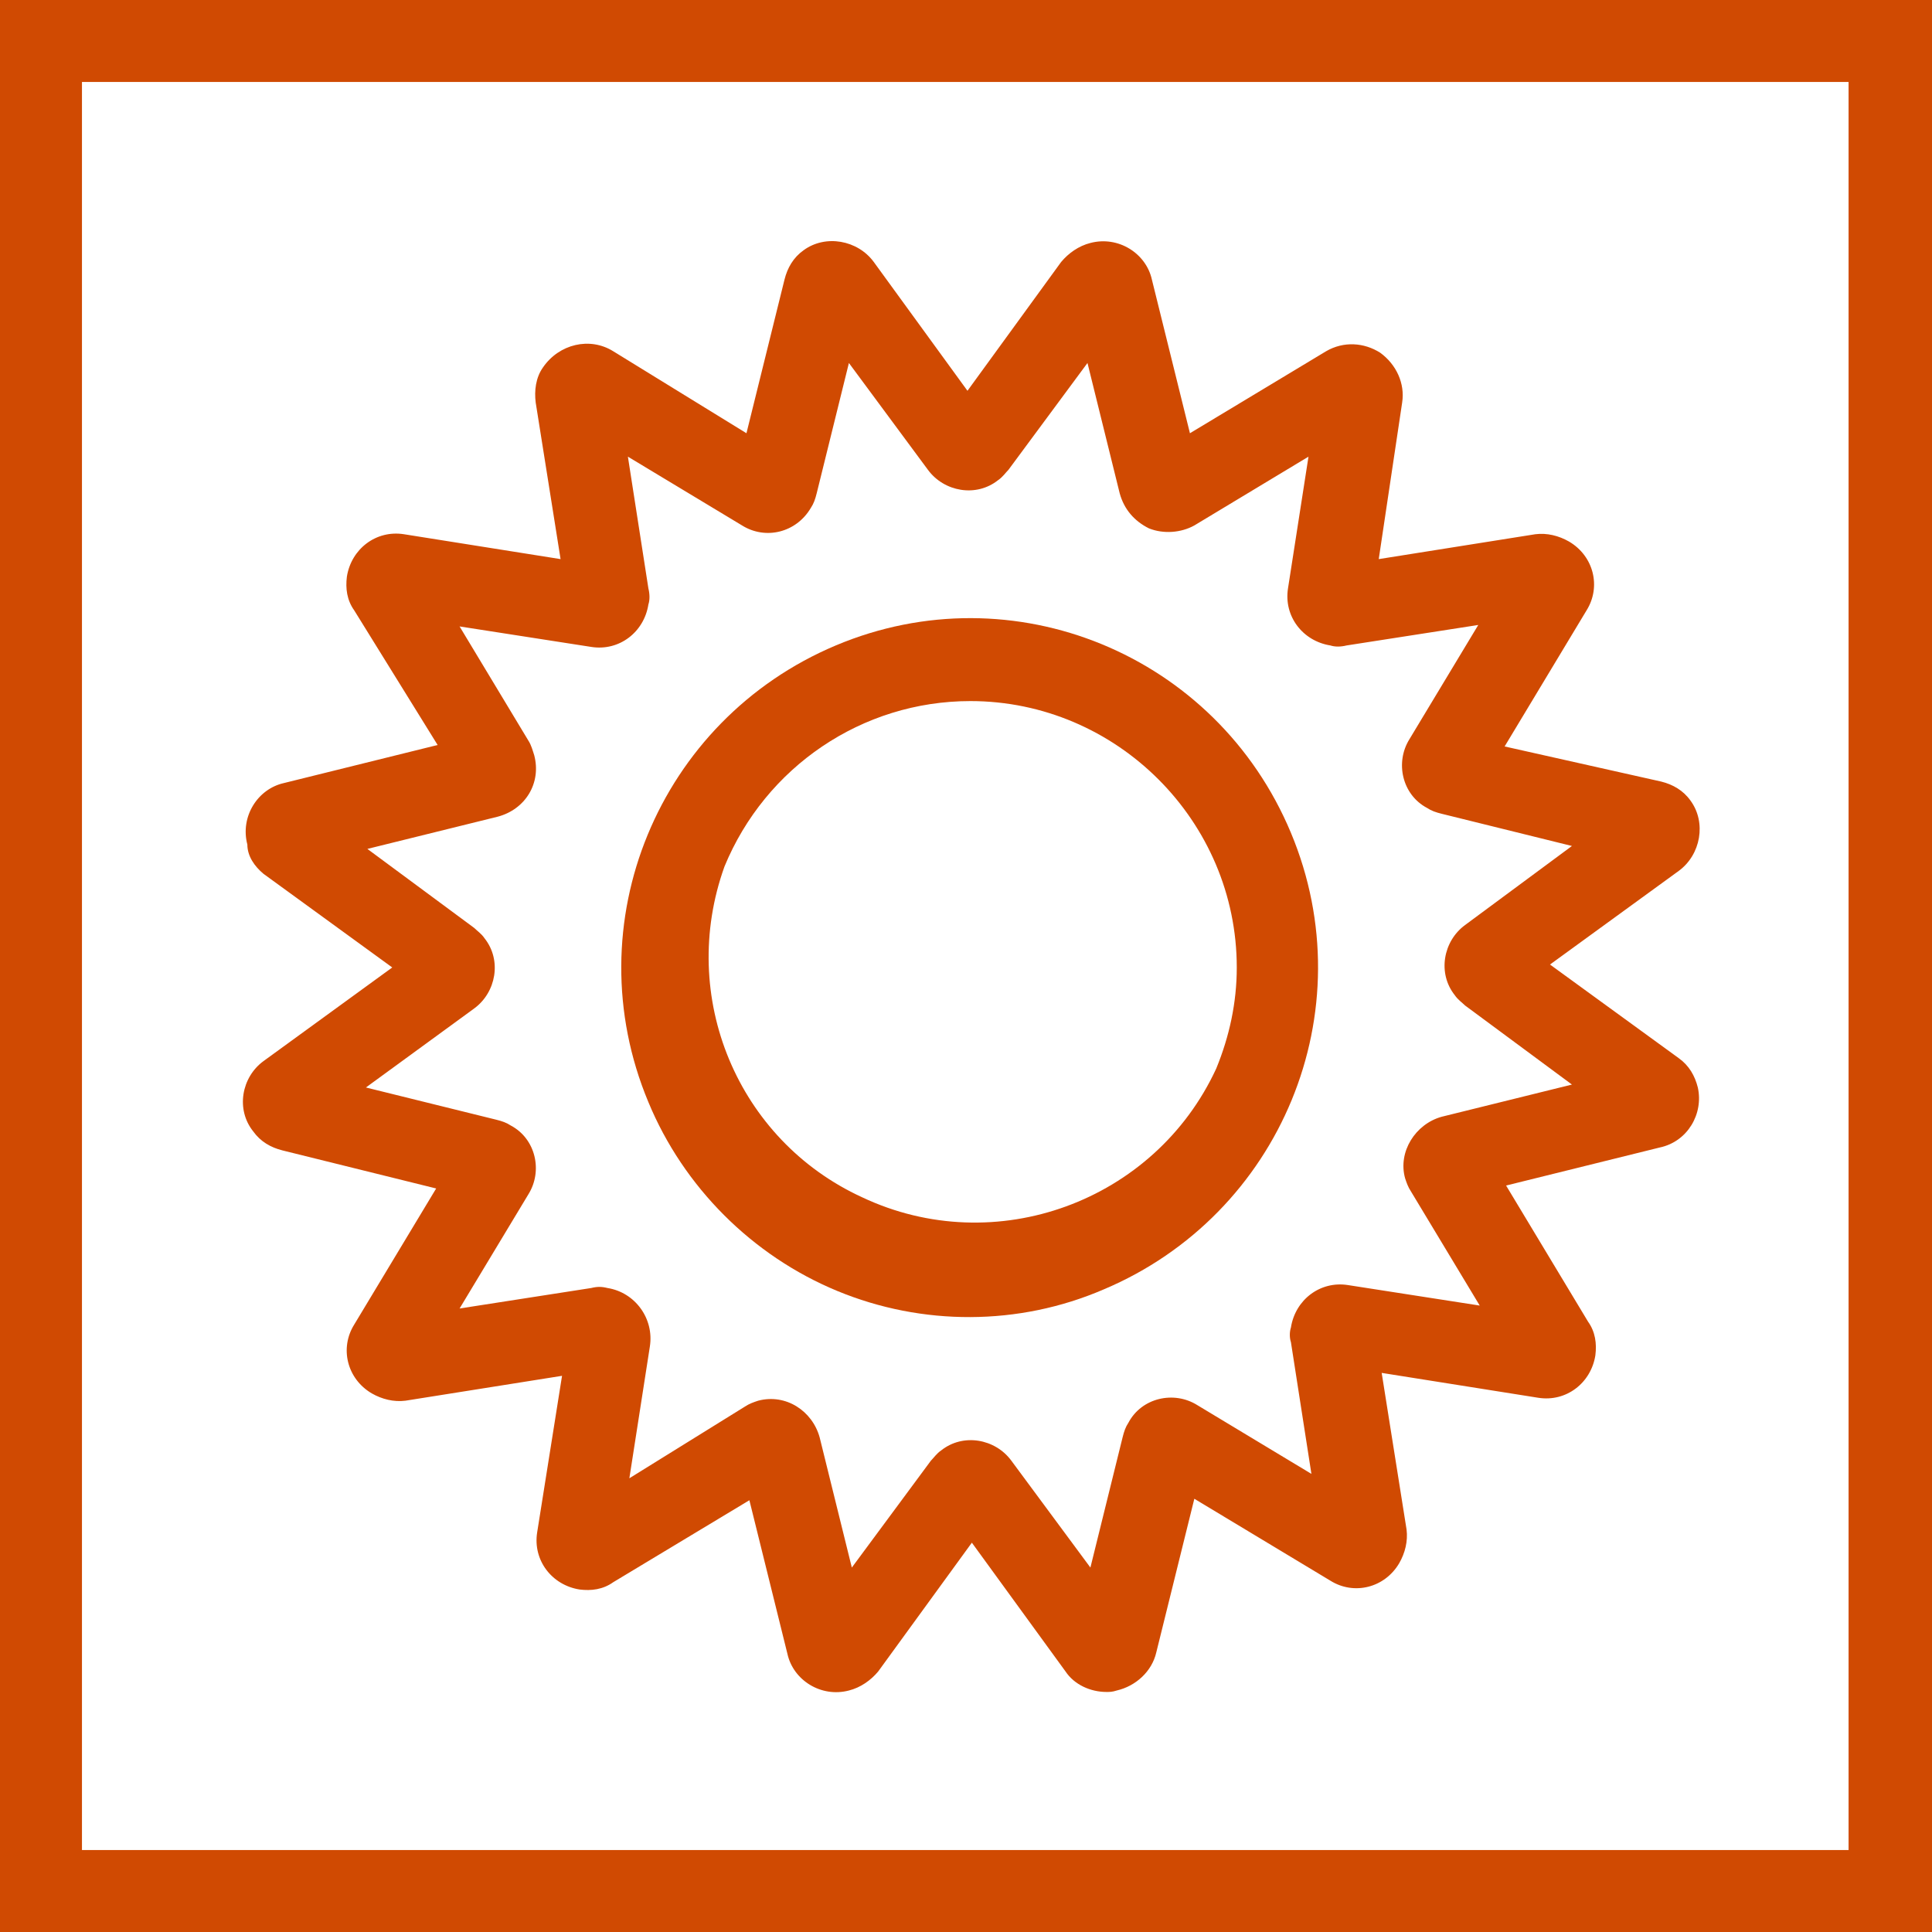 <?xml version="1.0" encoding="utf-8"?>
<svg version="1.1" id="Layer_1" xmlns="http://www.w3.org/2000/svg" xmlns:xlink="http://www.w3.org/1999/xlink" x="0px" y="0px"
	 viewBox="0 0 132 132" style="enable-background:new 0 0 132 132;" xml:space="preserve" width="132" height="132">
<style type="text/css">
	.st0{fill:#D04A02;}
</style>
<path class="st0" d="M0,0v132h132V0H0z M126.4,126.4H5.6V5.6h120.7V126.4z"/>
<path class="st0" d="M57.2,88.2c5.8,2.4,12.4,2.4,18.2-0.1c12.1-5.1,17.9-19,12.8-31.2S69.2,39,57.1,44.1s-17.9,19-12.8,31.2
	C46.7,81.1,51.4,85.8,57.2,88.2z M49.5,59.2c2.8-6.8,9.4-11.3,16.8-11.3c10,0,18.2,8.2,18.2,18.2c0,2.4-0.5,4.7-1.4,6.9
	c-4.2,9.1-15.1,13.1-24.2,8.8C50.4,77.9,46.3,68.1,49.5,59.2z"/>
<path class="st0" d="M18,59.7l8.8,6.4L18,72.5c-1.5,1.1-1.9,3.3-0.7,4.8c0.5,0.7,1.2,1.1,2,1.3l10.5,2.6l-5.6,9.3c-1,1.6-0.5,3.7,1.2,4.7
	c0.7,0.4,1.5,0.6,2.3,0.5L38.4,94l-1.7,10.7c-0.3,1.9,1,3.6,2.9,3.9c0.8,0.1,1.6,0,2.3-0.5l9.3-5.6l2.6,10.5c0.4,1.8,2.3,3,4.2,2.5
	c0.8-0.2,1.5-0.7,2-1.3l6.4-8.8l6.4,8.8c0.6,0.9,1.7,1.4,2.8,1.4c0.2,0,0.4,0,0.7-0.1c1.3-0.3,2.4-1.3,2.7-2.6l2.6-10.5l9.3,5.6
	c1.6,1,3.7,0.5,4.7-1.2c0.4-0.7,0.6-1.5,0.5-2.3l-1.7-10.7l10.7,1.7c1.9,0.3,3.6-1,3.9-2.9c0.1-0.8,0-1.6-0.5-2.3l-5.6-9.3l10.5-2.6
	c1.9-0.4,3-2.3,2.6-4.1c-0.2-0.8-0.6-1.5-1.3-2l-8.8-6.4l8.8-6.4c1.5-1.1,1.9-3.3,0.8-4.8c-0.5-0.7-1.2-1.1-2-1.3L102.8,51l5.6-9.3
	c1-1.6,0.5-3.7-1.2-4.7c-0.7-0.4-1.5-0.6-2.3-0.5l-10.7,1.7l1.6-10.7c0.2-1.3-0.4-2.6-1.5-3.4c-1.1-0.7-2.5-0.8-3.7-0.1l-9.3,5.6
	l-2.6-10.5c-0.4-1.8-2.3-3-4.2-2.5c-0.8,0.2-1.5,0.7-2,1.3l-6.4,8.8l-6.4-8.8c-1.1-1.5-3.3-1.9-4.8-0.8c-0.7,0.5-1.1,1.2-1.3,2
	l-2.6,10.5L41.9,24c-1.6-1-3.7-0.5-4.8,1.1c-0.5,0.7-0.6,1.6-0.5,2.4l1.7,10.7l-10.7-1.7c-1.9-0.3-3.6,1-3.9,2.9
	c-0.1,0.8,0,1.6,0.5,2.3l5.7,9.2l-10.5,2.6c-1.8,0.4-3,2.3-2.5,4.2C16.9,58.5,17.4,59.2,18,59.7z M34,55.8c1.9-0.5,3-2.3,2.5-4.2
	c-0.1-0.3-0.2-0.7-0.4-1l-4.7-7.8l9,1.4c1.9,0.3,3.6-1,3.9-2.9c0.1-0.3,0.1-0.7,0-1.1l-1.4-9l7.8,4.7c1.6,1,3.7,0.5,4.7-1.2
	c0.2-0.3,0.3-0.6,0.4-1l2.2-8.9l5.4,7.3c1.1,1.5,3.3,1.9,4.8,0.7c0.3-0.2,0.5-0.5,0.7-0.7l5.4-7.3l2.2,8.9c0.3,1.1,1,1.9,2,2.4
	c1,0.4,2.2,0.3,3.1-0.2l7.8-4.7l-1.4,9c-0.3,1.9,1,3.6,2.9,3.9c0.3,0.1,0.7,0.1,1.1,0l9-1.4l-4.7,7.8c-1,1.6-0.5,3.8,1.2,4.7
	c0.3,0.2,0.6,0.3,1,0.4l8.9,2.2l-7.3,5.4c-1.5,1.1-1.9,3.3-0.7,4.8c0.2,0.3,0.5,0.5,0.7,0.7l7.3,5.4l-8.9,2.2
	c-1.8,0.5-3,2.4-2.5,4.2c0.1,0.3,0.2,0.6,0.4,0.9l4.7,7.8l-9-1.4c-1.9-0.3-3.6,1-3.9,2.9c-0.1,0.3-0.1,0.7,0,1l1.4,9l-7.8-4.7
	c-1.6-1-3.8-0.5-4.7,1.2c-0.2,0.3-0.3,0.6-0.4,1l-2.2,8.9l-5.4-7.3c-1.1-1.5-3.3-1.9-4.8-0.7c-0.3,0.2-0.5,0.5-0.7,0.7l-5.4,7.3
	l-2.2-8.9c-0.5-1.8-2.3-3-4.2-2.5c-0.3,0.1-0.6,0.2-0.9,0.4L43,101l1.4-9c0.3-1.9-1-3.7-2.9-4c-0.4-0.1-0.7-0.1-1.1,0l-9,1.4
	l4.7-7.8c1-1.6,0.5-3.8-1.2-4.7c-0.3-0.2-0.6-0.3-1-0.4l-8.9-2.2l7.4-5.4c1.5-1.1,1.9-3.3,0.7-4.8c-0.2-0.3-0.5-0.5-0.7-0.7
	l-7.3-5.4L34,55.8z"/>
</svg>
